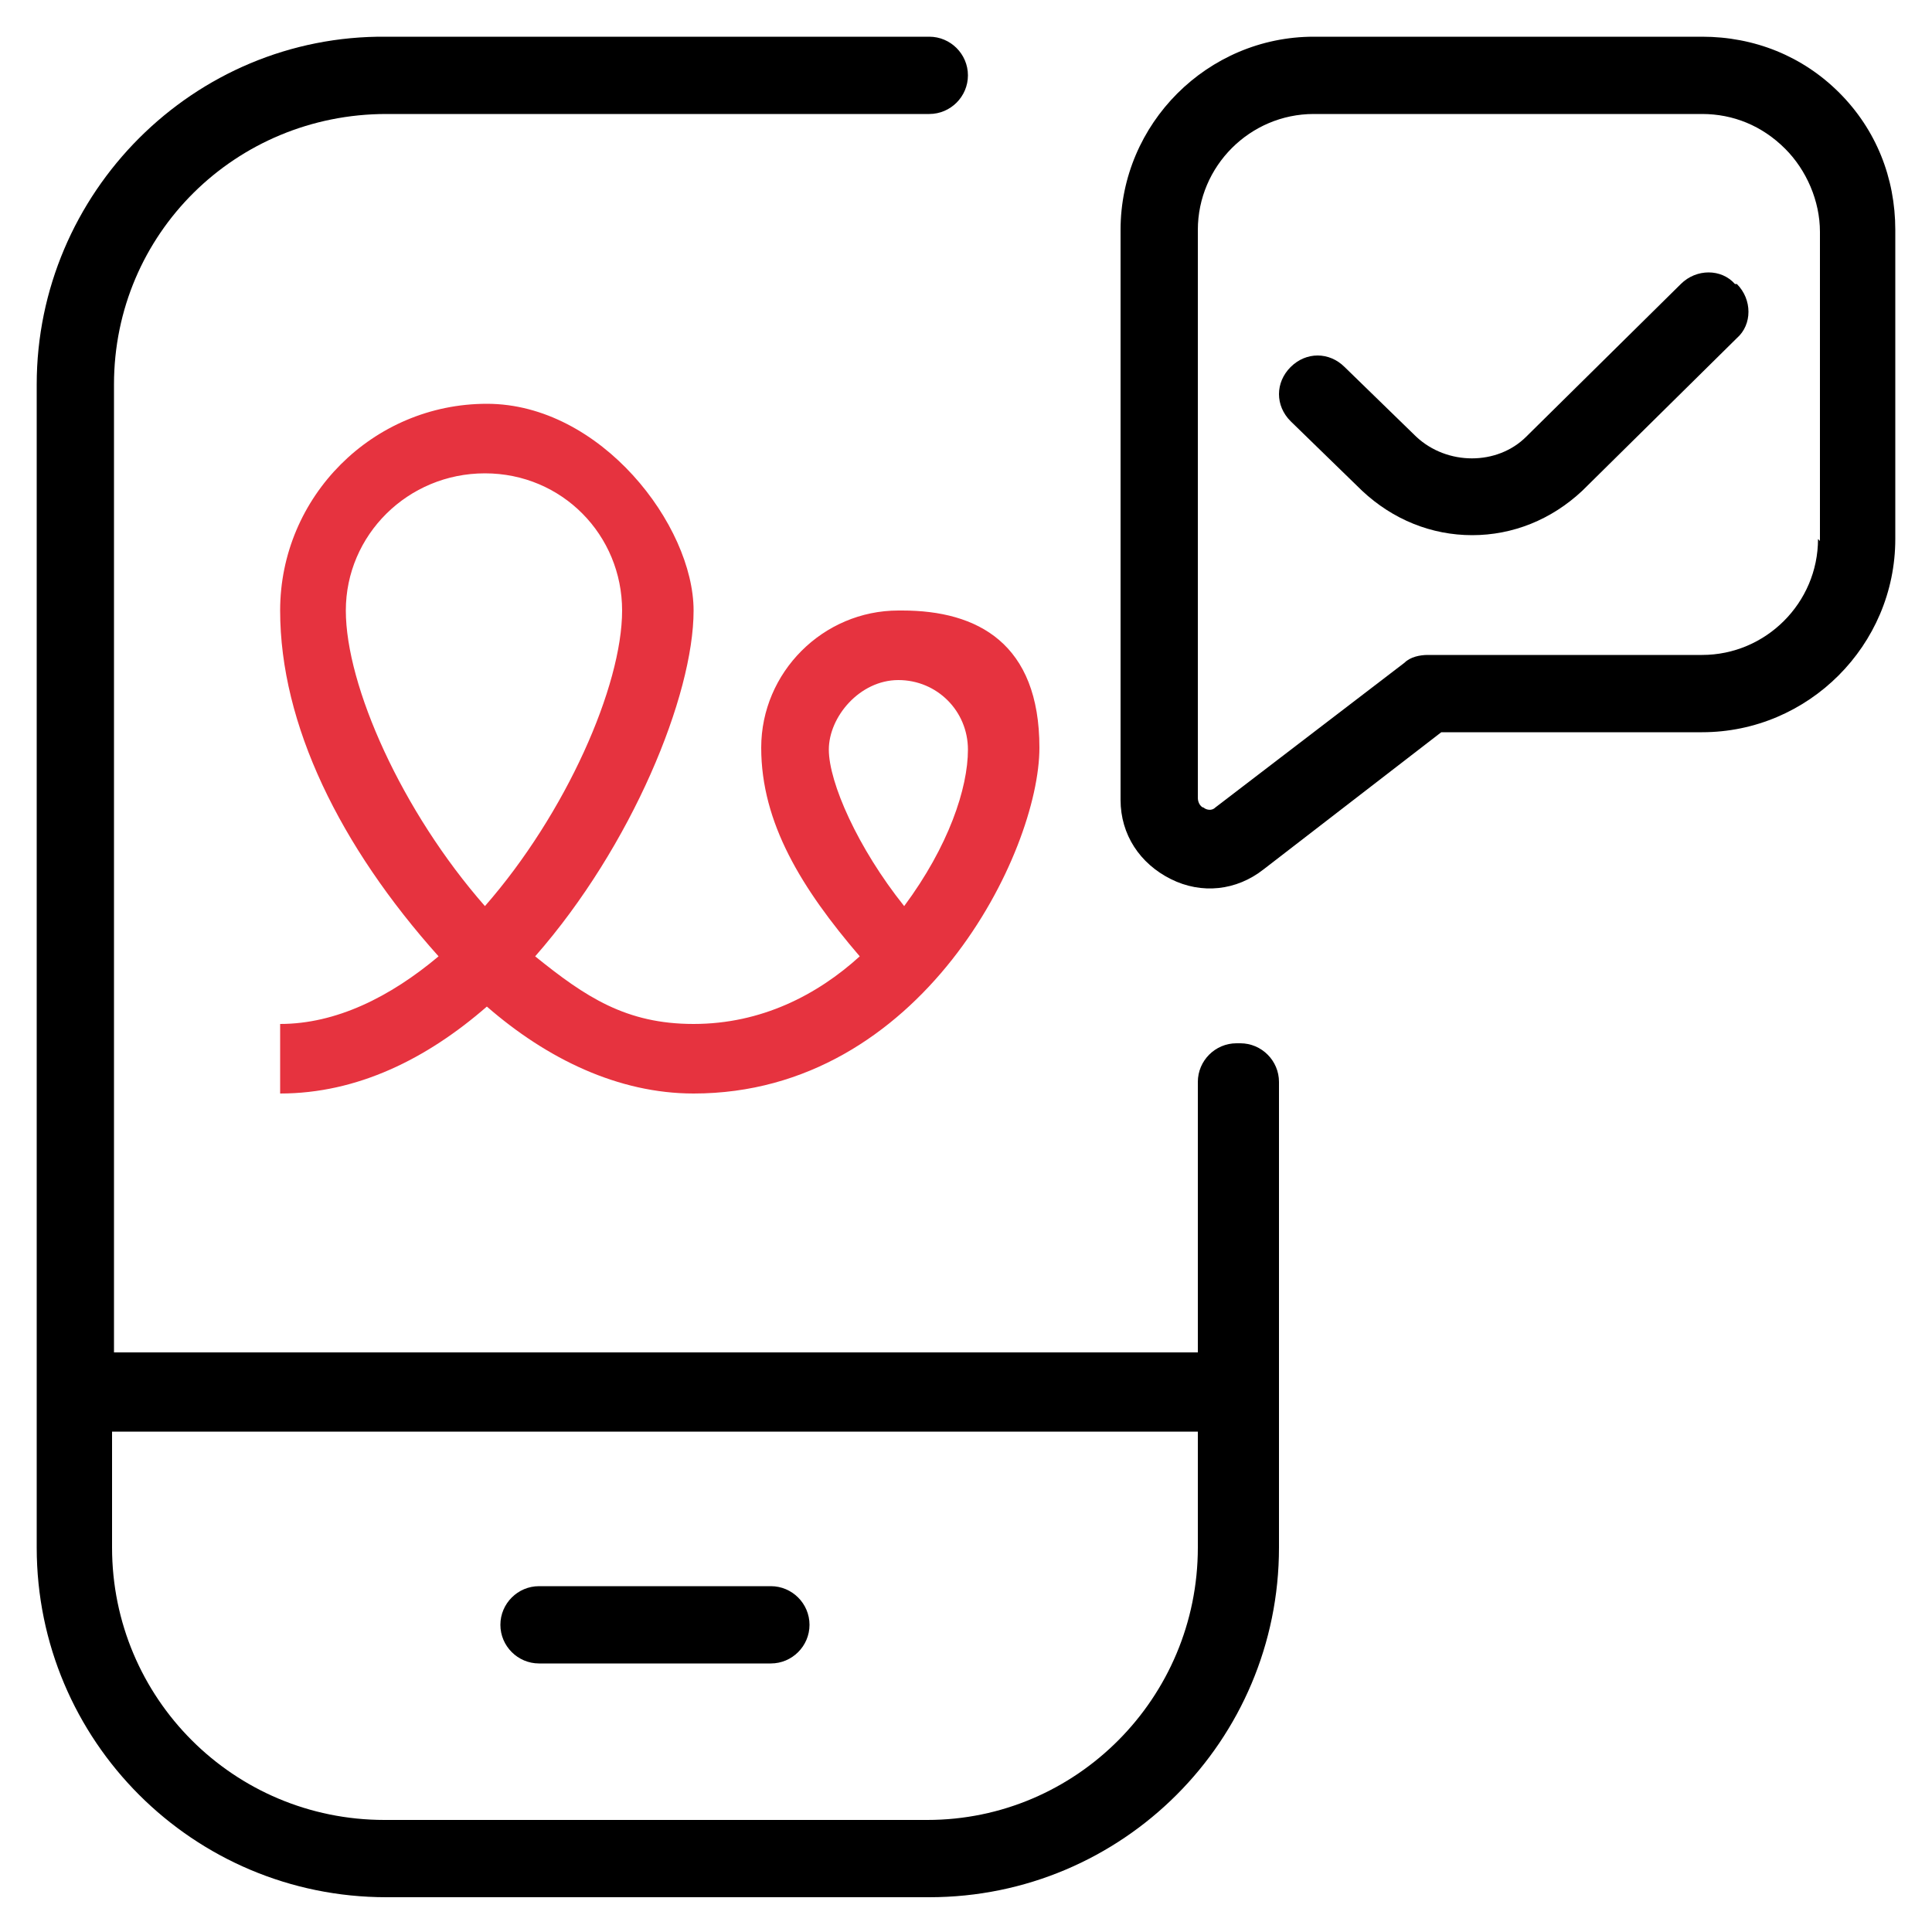 <?xml version="1.0" encoding="UTF-8"?>
<svg id="Layer_1" xmlns="http://www.w3.org/2000/svg" version="1.1" viewBox="0 0 100 100">
  <!-- Generator: Adobe Illustrator 29.3.0, SVG Export Plug-In . SVG Version: 2.1.0 Build 146)  -->
  <defs>
    <style>
      .st0 {
        fill: #e6333f;
      }
    </style>
  </defs>
  <path d="M64,54c-1.1,0-2,.9-2,2v14H5.9V19.9c0-7.8,6.3-14,14.1-14h28.1c1.1,0,2-.9,2-2s-.9-2-2-2h-28.1C10,1.8,1.9,10,1.9,19.9v60.2c0,10,8.1,18.1,18.1,18.1h28.1c10,0,18.1-8.1,18.1-18.1v-24.1c0-1.1-.9-2-2-2ZM62,80.1c0,7.8-6.3,14.1-14,14.1h-28.1c-7.8,0-14.1-6.3-14.1-14.1v-6h56.2v6Z"/>
  <path d="M25.9,84.1c0-1.1.9-2,2-2h12c1.1,0,2,.9,2,2s-.9,2-2,2h-12c-1.1,0-2-.9-2-2Z"/>
  <path d="M89.9,14.7c.8.8.8,2.1,0,2.8l-8,7.9c-1.6,1.5-3.6,2.3-5.7,2.3s-4.1-.8-5.7-2.3l-3.7-3.6c-.8-.8-.8-2,0-2.8.8-.8,2-.8,2.8,0l3.7,3.6c1.6,1.5,4.2,1.5,5.7,0l8-7.9c.8-.8,2.1-.8,2.8,0h0Z"/>
  <path d="M95.2,4.8c-1.9-1.9-4.4-2.9-7.1-2.9h-20.1c-5.5,0-10,4.5-10,10v29.5c0,1.8,1,3.3,2.6,4.1,1.6.8,3.4.6,4.8-.5l9.2-7.1h13.5c5.5,0,10-4.5,10-10V11.9c0-2.7-1-5.2-2.9-7.1ZM94.1,27.9c0,3.3-2.7,6-6,6h-14.2c-.4,0-.9.1-1.2.4l-9.8,7.5c-.2.2-.5.1-.6,0-.1,0-.3-.2-.3-.5V11.9c0-3.3,2.7-6,6-6h20.1c1.6,0,3.1.6,4.3,1.8,1.1,1.1,1.8,2.7,1.8,4.3v16Z"/>
  <path class="st0" d="M46.5,31.6c-3.9,0-7.1,3.2-7.1,7.1s2.1,7.3,5.1,10.8c-2.2,2-5.1,3.5-8.6,3.5s-5.6-1.4-8.2-3.5c5-5.7,8.2-13.5,8.2-17.9s-4.8-10.7-10.7-10.7-10.7,4.8-10.7,10.7,3.1,12.2,8.2,17.9c-2.5,2.1-5.3,3.5-8.2,3.5v3.6c4,0,7.6-1.8,10.7-4.5,3.1,2.7,6.8,4.5,10.7,4.5,11.8,0,17.9-12.5,17.9-17.9s-3.2-7.1-7.1-7.1ZM17.9,31.6c0-3.9,3.2-7.1,7.2-7.1s7.1,3.2,7.1,7.1-2.9,10.5-7.1,15.3c-4.3-4.9-7.2-11.4-7.2-15.3ZM46.8,46.9c-2.4-3-3.9-6.4-3.9-8.1s1.6-3.6,3.6-3.6,3.6,1.6,3.6,3.6-1,5-3.3,8.1Z"/>
</svg>